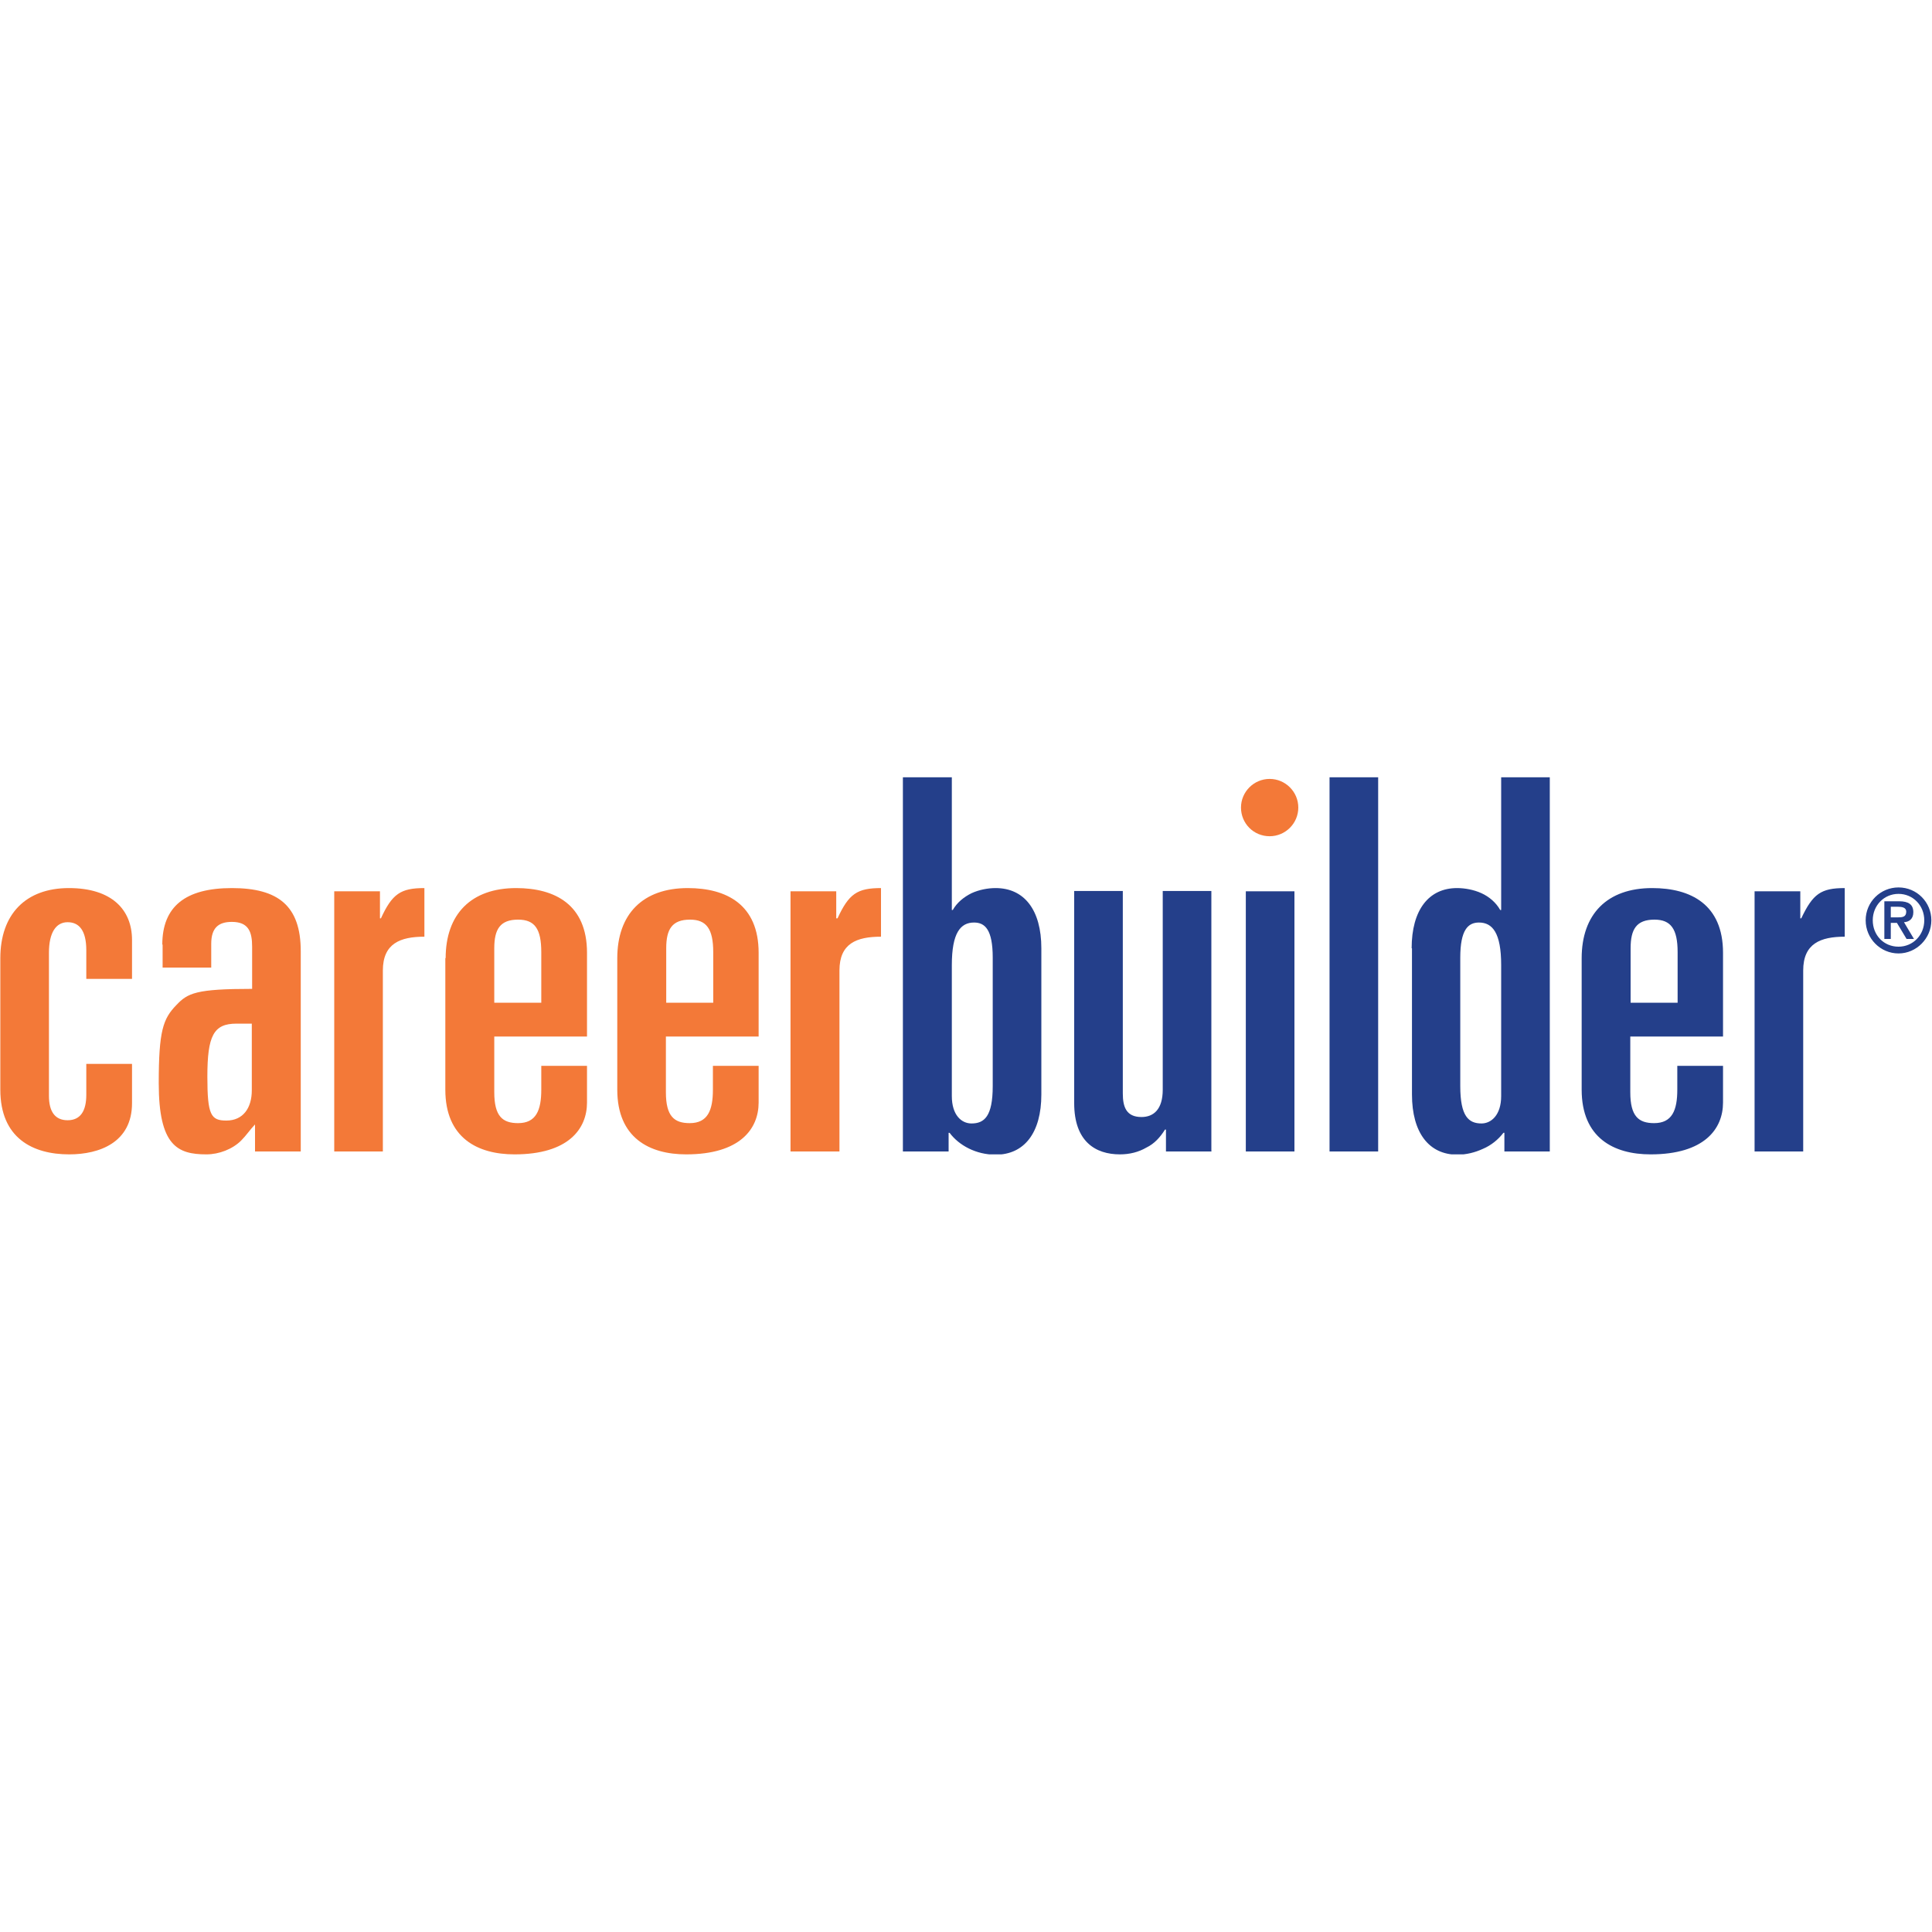 <?xml version="1.0" encoding="UTF-8"?>
<svg id="Layer_1" xmlns="http://www.w3.org/2000/svg" xmlns:xlink="http://www.w3.org/1999/xlink" viewBox="0 0 60 60">
  <defs>
    <style>
      .cls-1 {
        fill: #f37938;
      }

      .cls-2 {
        fill: none;
      }

      .cls-3 {
        fill: #243f8a;
      }

      .cls-4 {
        clip-path: url(#clippath-1);
      }

      .cls-5 {
        clip-path: url(#clippath);
      }
    </style>
    <clipPath id="clippath">
      <rect class="cls-2" x=".01" y="24.14" width="59.97" height="11.71"/>
    </clipPath>
    <clipPath id="clippath-1">
      <rect class="cls-2" x=".01" y="24.14" width="59.97" height="11.71"/>
    </clipPath>
  </defs>
  <g class="cls-5">
    <path class="cls-1" d="M.01,29.76c0-1.37.79-2.18,2.13-2.18s1.96.68,1.96,1.61v1.21h-1.42v-.89c0-.61-.22-.87-.58-.87s-.58.32-.58.95v4.44c0,.48.18.76.58.76s.58-.29.58-.79v-.96h1.42v1.22c0,1.22-1.01,1.59-1.95,1.59-1.14,0-2.14-.51-2.14-2.01v-4.09ZM5.04,29.34c0-1.19.72-1.76,2.16-1.76s2.14.55,2.14,1.96v6.22h-1.42v-.84c-.17.18-.27.34-.43.5-.27.27-.69.43-1.08.43-.9,0-1.48-.27-1.48-2.21,0-1.62.13-2,.55-2.43.35-.37.61-.5,2.35-.5v-1.31c0-.46-.11-.77-.63-.77-.41,0-.64.18-.64.68v.74h-1.51s0-.72,0-.72ZM7.34,31.79c-.71,0-.9.38-.9,1.65,0,1.19.11,1.36.59,1.36.52,0,.79-.39.79-.94v-2.07h-.48ZM10.38,27.68h1.42v.84h.03c.35-.76.61-.94,1.35-.94v1.51c-.75,0-1.29.21-1.29,1.05v5.62h-1.51s0-8.08,0-8.08ZM13.84,29.76c0-1.37.79-2.18,2.19-2.18,1.2,0,2.2.51,2.2,2.01v2.6h-2.88v1.73c0,.75.26.96.74.96.56,0,.72-.4.72-1.04v-.74h1.42v1.14c0,.82-.58,1.61-2.25,1.61-1.15,0-2.15-.51-2.15-2.01,0,0,0-4.09,0-4.09ZM15.35,31.14h1.46v-1.57c0-.72-.2-1.01-.72-1.01-.56,0-.74.3-.74.89v1.7ZM19.17,29.76c0-1.37.79-2.18,2.19-2.18,1.2,0,2.2.51,2.2,2.01v2.6h-2.88v1.73c0,.75.26.96.74.96.56,0,.72-.4.72-1.04v-.74h1.42v1.14c0,.82-.58,1.61-2.25,1.61-1.14,0-2.14-.51-2.14-2.01v-4.09h0ZM20.68,31.14h1.47v-1.57c0-.72-.21-1.01-.72-1.01-.56,0-.74.3-.74.89v1.7h0ZM24.55,27.68h1.42v.84h.04c.35-.76.61-.94,1.35-.94v1.51c-.76,0-1.29.21-1.29,1.05v5.62h-1.52v-8.08h0ZM39.43,25.97c.49,0,.89-.4.89-.89s-.4-.89-.89-.89-.89.4-.89.89c0,.49.39.89.89.89"/>
  </g>
  <g class="cls-4">
    <path class="cls-3" d="M28.05,24.14h1.51v4.12h.03c.13-.23.34-.4.58-.52.24-.11.51-.16.75-.16.89,0,1.42.68,1.42,1.87v4.54c0,1.19-.53,1.87-1.42,1.87-.61,0-1.14-.29-1.43-.68h-.03v.58h-1.42v-11.62h0ZM30.83,29.74c0-.87-.24-1.09-.58-1.09-.42,0-.69.32-.69,1.32v4.07c0,.59.3.85.61.85.4,0,.66-.22.66-1.16v-3.99h0ZM37.63,35.76h-1.42v-.68h-.03c-.15.24-.33.44-.58.56-.24.14-.52.21-.82.21-.76,0-1.42-.4-1.42-1.59v-6.59h1.51v6.29c0,.42.11.73.58.73.37,0,.66-.23.66-.85v-6.17h1.51v8.08h0ZM38.69,27.68h1.51v8.08h-1.51v-8.08ZM41.29,24.14h1.51v11.62h-1.51v-11.62ZM43.84,29.45c0-1.19.53-1.87,1.41-1.87.24,0,.52.05.76.16.24.11.45.29.58.52h.03v-4.12h1.51v11.62h-1.41v-.58h-.03c-.16.21-.38.39-.64.5-.24.11-.51.18-.79.18-.88,0-1.41-.68-1.41-1.87v-4.54h0ZM45.35,33.73c0,.94.26,1.16.66,1.16.3,0,.61-.26.61-.85v-4.07c0-1-.27-1.32-.69-1.32-.34,0-.58.23-.58,1.09v3.99h0ZM49.12,29.76c0-1.37.79-2.18,2.19-2.18,1.2,0,2.2.51,2.2,2.01v2.6h-2.88v1.73c0,.75.26.96.74.96.56,0,.72-.4.72-1.04v-.74h1.42v1.14c0,.82-.58,1.61-2.25,1.61-1.14,0-2.14-.51-2.14-2.01v-4.09ZM50.63,31.14h1.47v-1.57c0-.72-.21-1.01-.72-1.01-.56,0-.74.3-.74.89v1.7h0ZM54.5,27.68h1.41v.84h.03c.36-.76.61-.94,1.35-.94v1.51c-.75,0-1.29.21-1.29,1.05v5.62h-1.51v-8.08h0ZM58.96,27.56c.57,0,1.02.46,1.02,1.02s-.46,1.03-1.02,1.03-1.02-.46-1.02-1.03.46-1.02,1.02-1.02M58.96,29.4c.45,0,.8-.36.8-.82s-.35-.82-.8-.82-.8.36-.8.82.34.82.8.82M58.9,28.66h-.18v.5h-.2v-1.17h.46c.29,0,.44.1.44.34,0,.21-.13.3-.29.31l.31.52h-.23l-.3-.5ZM58.93,28.49c.15,0,.27-.01.27-.18,0-.13-.14-.15-.26-.15h-.22v.33h.21Z"/>
  </g>
</svg>